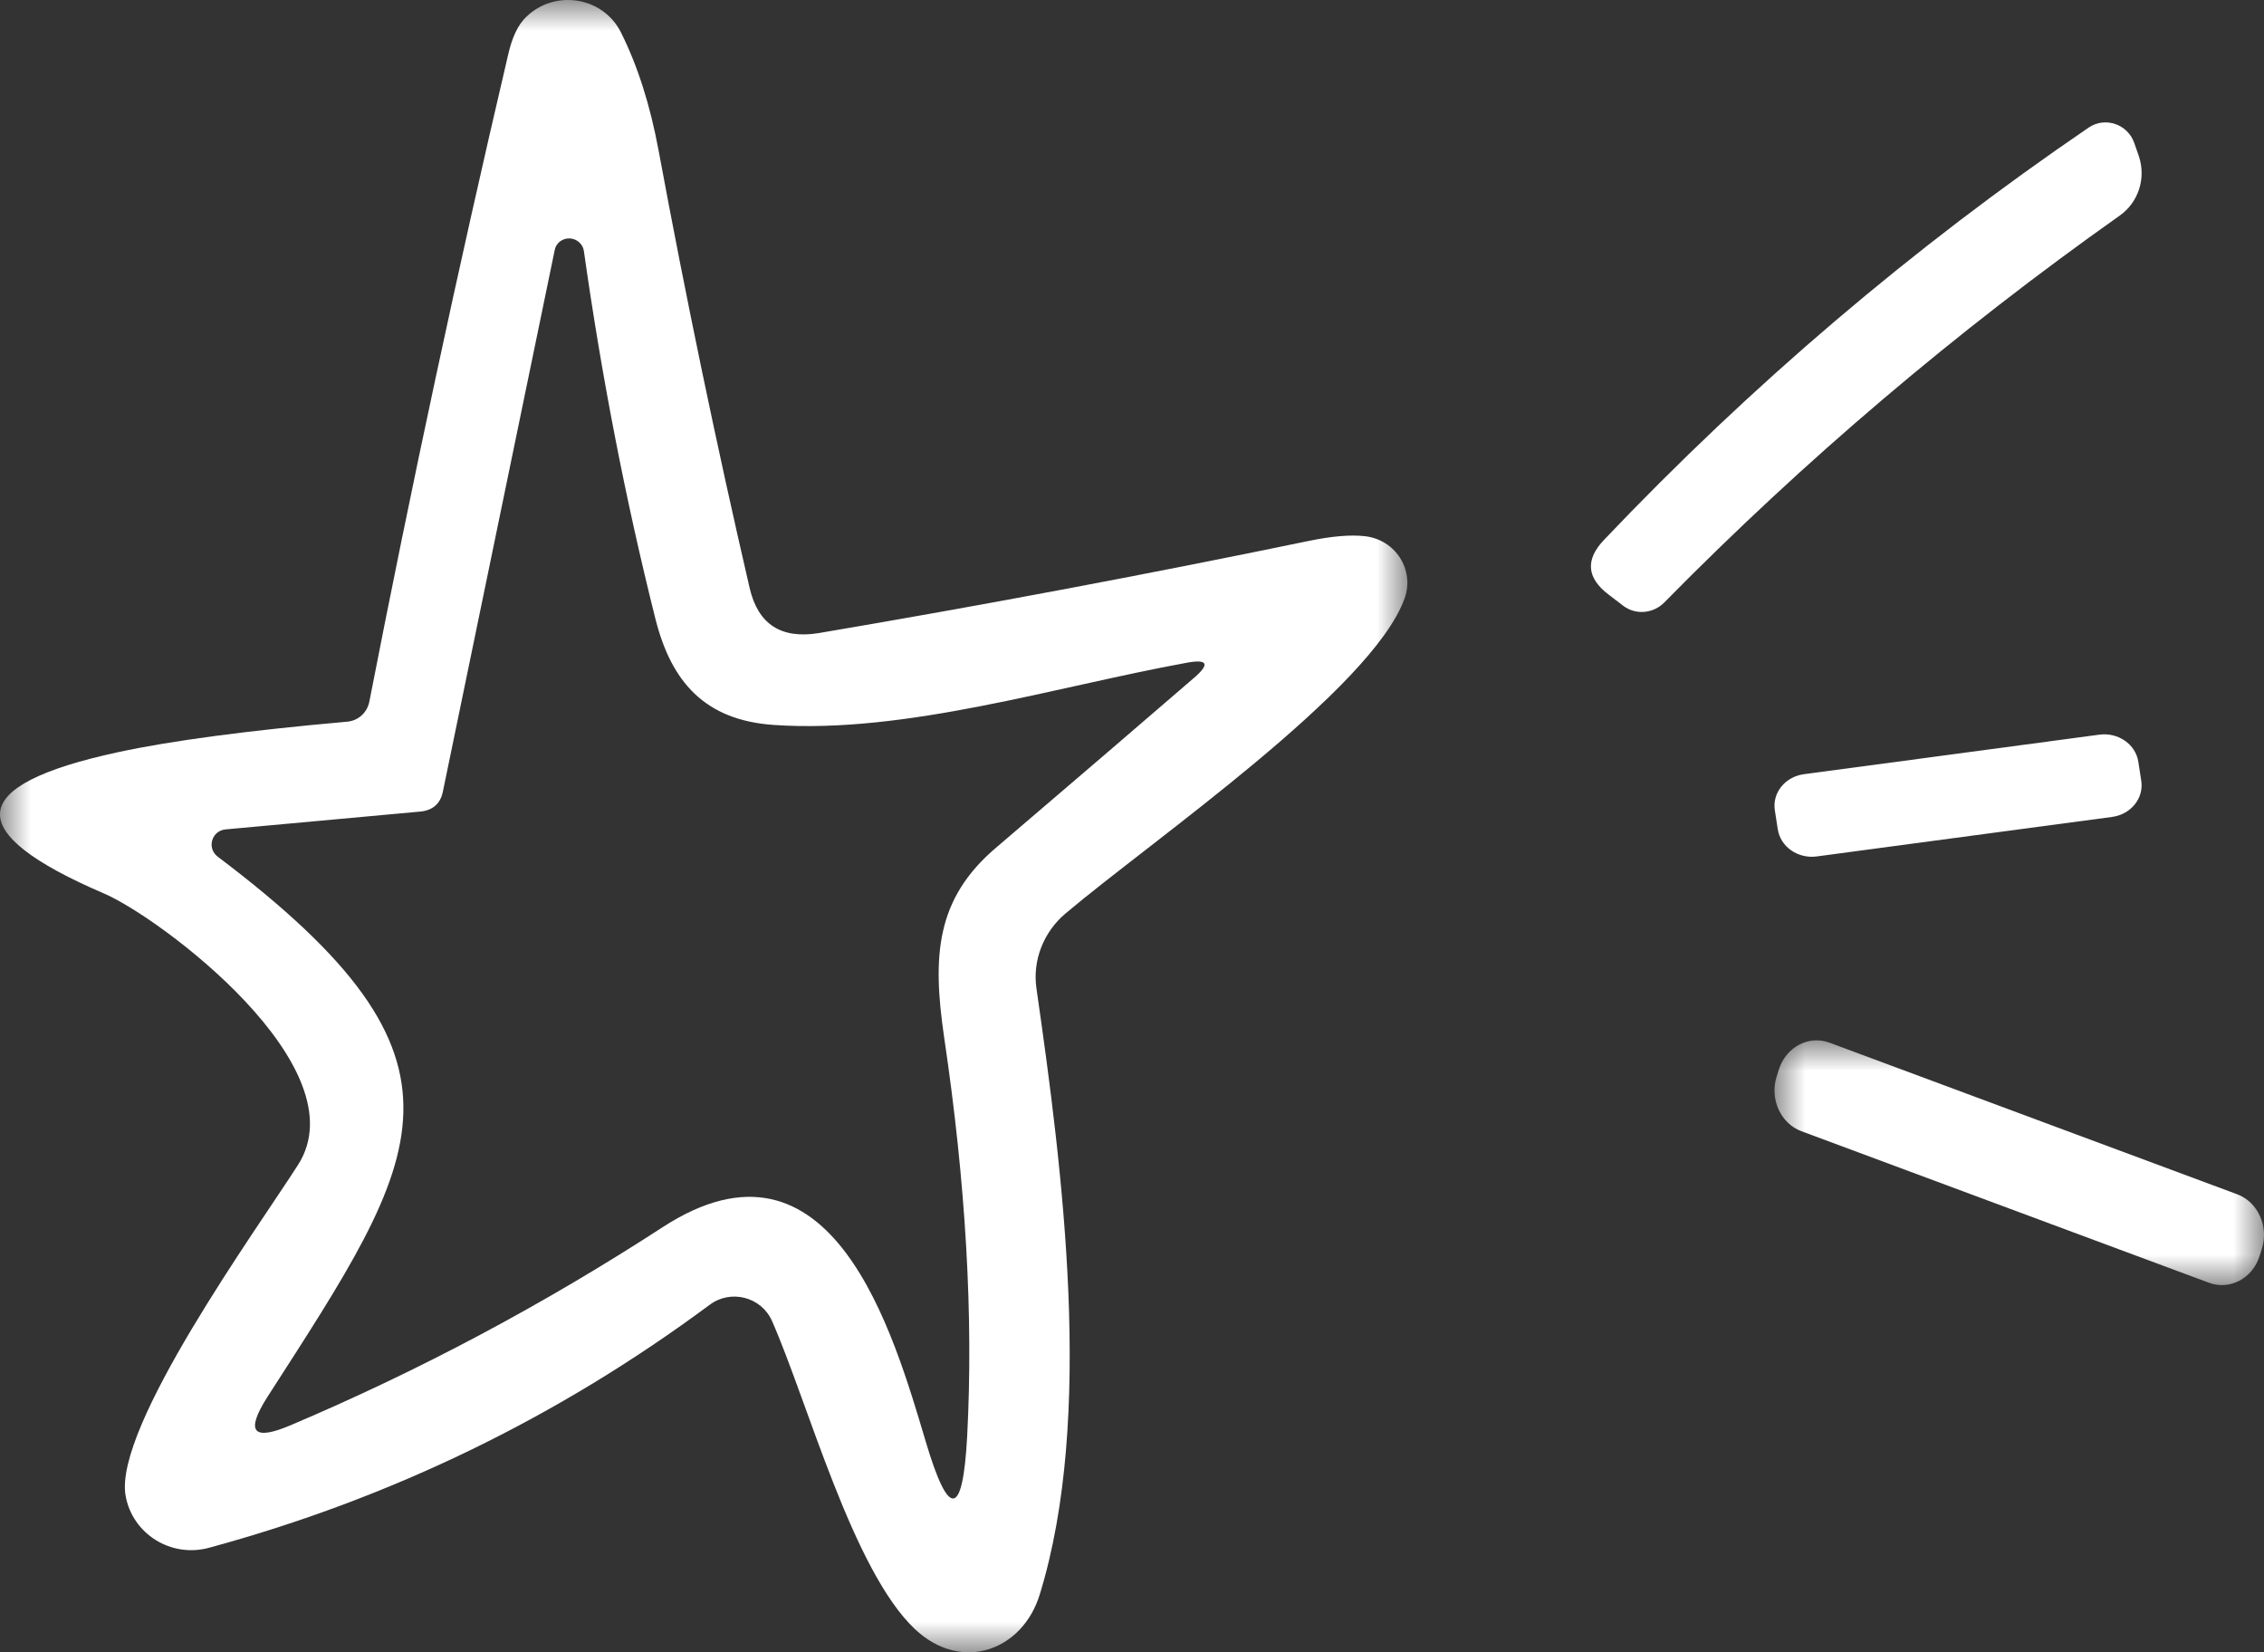 
<svg width="37px" height="27px" viewBox="0 0 37 27" version="1.1" xmlns="http://www.w3.org/2000/svg" xmlns:xlink="http://www.w3.org/1999/xlink">
	<rect x="0" y="0" width="37" height="27" fill="#333333" stroke="none"/>
	<defs>
		<polygon id="path-p9iqv2ce9s-1" points="0 0 23 0 23 27 0 27"></polygon>
		<polygon id="path-p9iqv2ce9s-3" points="0 0 8 0 8 4 0 4"></polygon>
	</defs>
	<g id="HP---EN" stroke="none" stroke-width="1" fill="none" fill-rule="evenodd">
		<g id="Comparing-Fonts" transform="translate(-420, -1674)">
			<g id="Group-11" transform="translate(420, 1674)">
				<g id="Group-3">
					<mask id="mask-p9iqv2ce9s-2" fill="white">
						<use xlink:href="#path-p9iqv2ce9s-1"></use>
					</mask>
					<g id="Clip-2"></g>
					<path d="M6.856,13.263 L3.688,13.553 C3.458,13.574 3.376,13.859 3.557,13.998 C8.01,17.357 6.927,18.854 4.366,22.834 C4.005,23.403 4.137,23.553 4.76,23.285 C6.861,22.394 8.885,21.316 10.827,20.055 C13.601,18.253 14.602,21.793 15.128,23.553 C15.505,24.825 15.735,24.798 15.806,23.472 C15.91,21.509 15.784,19.331 15.428,16.938 C15.237,15.624 15.292,14.69 16.277,13.853 C17.639,12.689 18.717,11.766 19.504,11.085 C19.783,10.849 19.74,10.763 19.379,10.833 C17.261,11.219 14.799,11.992 12.655,11.847 C11.511,11.772 10.97,11.133 10.713,10.119 C10.22,8.156 9.832,6.15 9.542,4.1 C9.525,3.987 9.427,3.902 9.312,3.896 C9.192,3.891 9.087,3.971 9.066,4.084 L7.239,12.93 C7.2,13.134 7.069,13.247 6.856,13.263 M5.674,11.793 C5.854,11.777 5.997,11.648 6.035,11.471 C6.724,7.936 7.479,4.417 8.3,0.913 C8.365,0.618 8.464,0.404 8.601,0.275 C9.071,-0.181 9.859,-0.053 10.149,0.532 C10.423,1.08 10.625,1.718 10.762,2.453 C11.21,4.872 11.708,7.26 12.25,9.604 C12.387,10.2 12.764,10.446 13.382,10.345 C16.014,9.899 18.678,9.4 21.375,8.842 C21.758,8.762 22.07,8.735 22.305,8.762 C22.803,8.816 23.121,9.309 22.956,9.776 C22.426,11.262 18.815,13.741 17.409,14.931 C17.054,15.232 16.873,15.693 16.938,16.149 C17.365,19.116 17.885,23.156 16.993,26.053 C16.714,26.97 15.718,27.341 14.953,26.622 C13.935,25.662 13.202,22.914 12.616,21.584 C12.441,21.192 11.943,21.064 11.599,21.321 C9.126,23.156 6.401,24.481 3.42,25.291 C2.796,25.463 2.162,25.066 2.052,24.438 C1.86,23.317 4.202,20.082 4.87,19.036 C5.893,17.443 2.616,14.991 1.696,14.599 C-0.64,13.596 -0.563,12.829 1.926,12.292 C2.796,12.104 4.044,11.938 5.674,11.793" id="Fill-1" fill="#FFFFFF" mask="url(#mask-p9iqv2ce9s-2)"></path>
				</g>
				<path d="M34.638,3.526 C31.972,5.412 29.49,7.516 27.198,9.846 C27.018,10.027 26.733,10.054 26.528,9.899 L26.29,9.717 C25.931,9.445 25.904,9.146 26.216,8.82 C28.619,6.293 31.259,4.044 34.137,2.083 C34.406,1.902 34.776,2.03 34.881,2.34 L34.955,2.553 C35.077,2.917 34.945,3.312 34.638,3.526" id="Fill-4" fill="#FFFFFF"></path>
				<path d="M29.482,12.651 L34.309,12.005 C34.616,11.964 34.902,12.162 34.946,12.447 L34.994,12.759 C35.038,13.044 34.825,13.308 34.518,13.349 L29.69,13.995 C29.383,14.036 29.099,13.838 29.054,13.553 L29.006,13.241 C28.961,12.956 29.174,12.692 29.482,12.651" id="Fill-6" fill="#FFFFFF"></path>
				<g id="Group-10" transform="translate(29, 17)">
					<mask id="mask-p9iqv2ce9s-4" fill="white">
						<use xlink:href="#path-p9iqv2ce9s-3"></use>
					</mask>
					<g id="Clip-9"></g>
					<path d="M0.901,0.039 L7.56,2.515 C7.901,2.641 8.082,3.042 7.964,3.41 L7.928,3.525 C7.811,3.893 7.44,4.088 7.099,3.961 L0.44,1.485 C0.1,1.359 -0.082,0.958 0.036,0.59 L0.072,0.475 C0.19,0.107 0.561,-0.088 0.901,0.039" id="Fill-8" fill="#FFFFFF" mask="url(#mask-p9iqv2ce9s-4)"></path>
				</g>
			</g>
		</g>
	</g>
</svg>